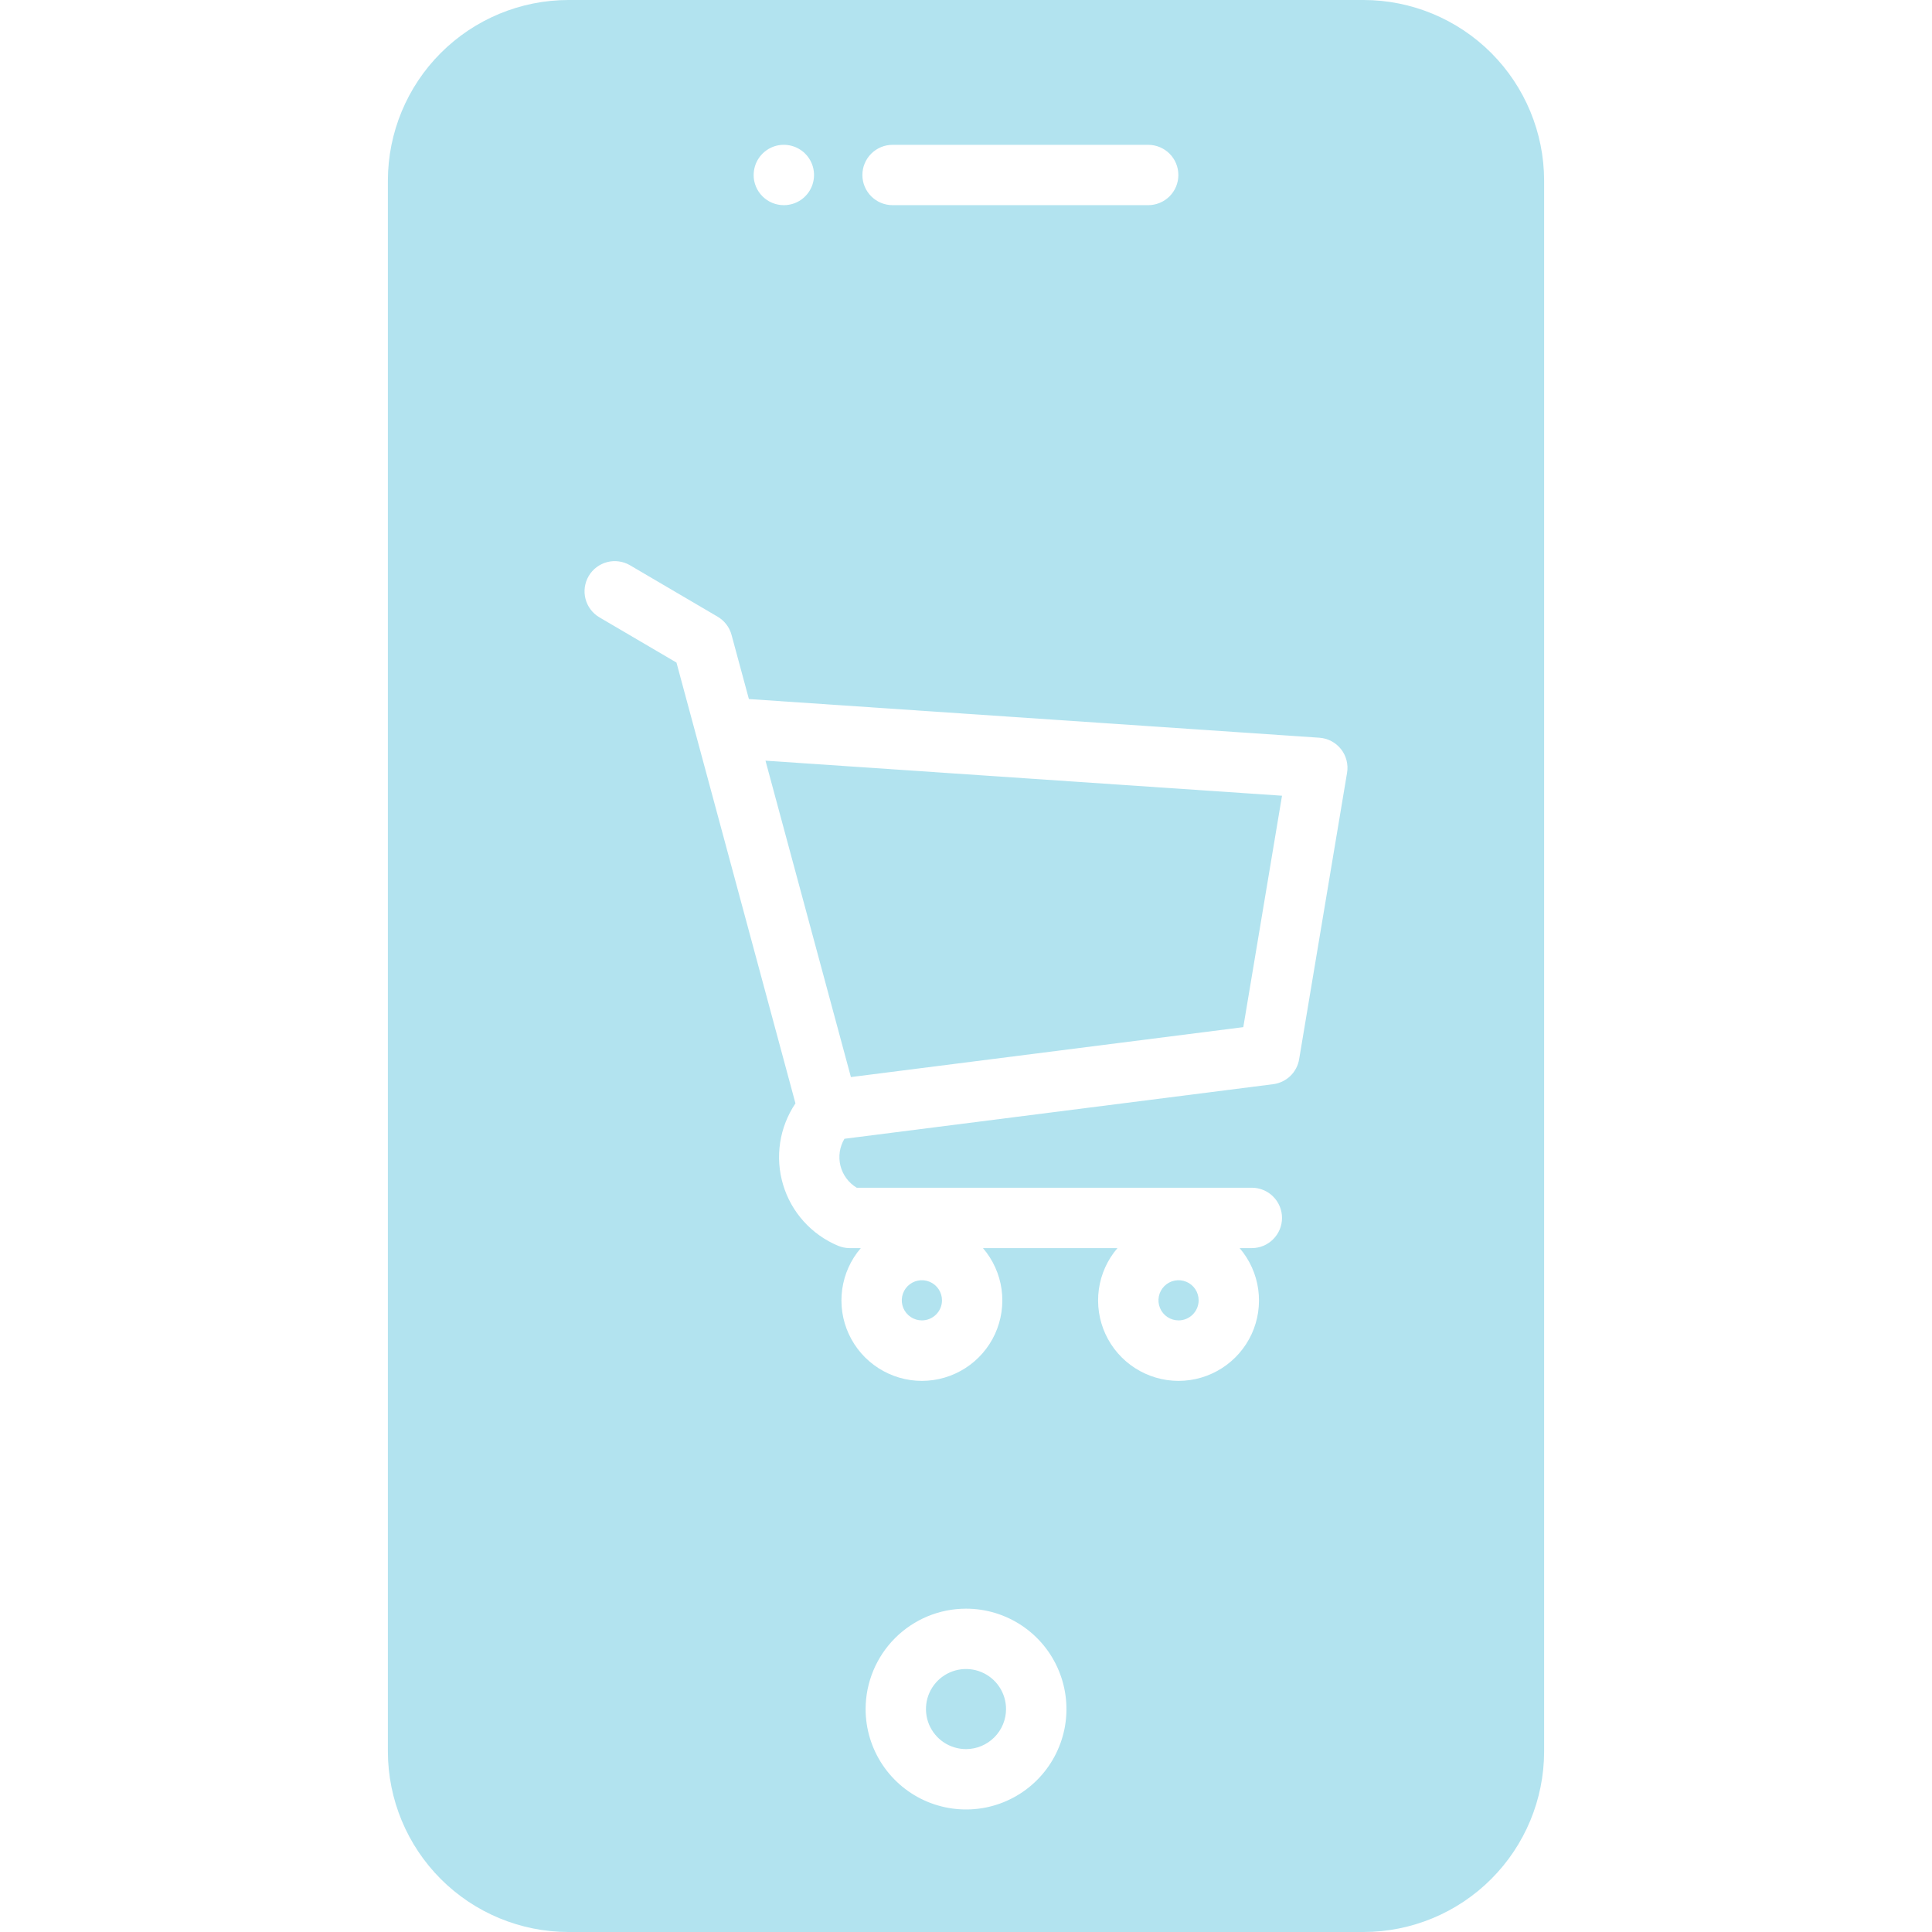 <svg xmlns="http://www.w3.org/2000/svg" width="51" height="51" viewBox="0 0 51 51" fill="none"><g id="Online selling" clip-path="url(#clip0_1104_145)"><g id="Group"><path id="Vector" fill-rule="evenodd" clip-rule="evenodd" d="M35.996 51C37.259 50.999 38.47 50.496 39.363 49.603C40.257 48.71 40.759 47.499 40.761 46.236V4.765C40.759 3.502 40.257 2.291 39.364 1.397C38.47 0.504 37.259 0.001 35.996 0L15.005 0C13.742 0.001 12.53 0.504 11.637 1.397C10.743 2.29 10.241 3.502 10.239 4.765V46.236C10.241 47.499 10.744 48.71 11.637 49.603C12.53 50.496 13.742 50.999 15.005 51H35.996ZM19.895 4.62C19.895 4.462 19.941 4.308 20.029 4.177C20.116 4.046 20.241 3.944 20.386 3.883C20.532 3.823 20.692 3.807 20.846 3.838C21.001 3.869 21.143 3.944 21.255 4.056C21.366 4.167 21.442 4.309 21.473 4.463C21.504 4.618 21.488 4.778 21.428 4.924C21.368 5.069 21.266 5.194 21.135 5.282C21.004 5.369 20.85 5.416 20.693 5.416H20.691C20.48 5.416 20.277 5.332 20.128 5.183C19.978 5.034 19.894 4.831 19.894 4.62H19.895ZM22.765 4.62C22.765 4.408 22.849 4.206 22.999 4.056C23.148 3.907 23.351 3.823 23.562 3.823H30.309C30.52 3.823 30.723 3.907 30.873 4.056C31.022 4.206 31.106 4.408 31.106 4.62C31.106 4.831 31.022 5.034 30.873 5.183C30.723 5.332 30.52 5.416 30.309 5.416H23.562C23.351 5.416 23.148 5.332 22.999 5.183C22.849 5.033 22.765 4.831 22.765 4.62H22.765ZM25.5 42.465C26.024 42.464 26.537 42.62 26.973 42.911C27.409 43.202 27.749 43.616 27.949 44.1C28.15 44.584 28.203 45.117 28.101 45.632C27.998 46.146 27.746 46.618 27.375 46.989C27.005 47.36 26.532 47.612 26.018 47.715C25.504 47.817 24.971 47.764 24.487 47.564C24.002 47.363 23.588 47.023 23.297 46.587C23.006 46.152 22.85 45.639 22.85 45.115C22.851 44.412 23.131 43.739 23.627 43.242C24.124 42.745 24.797 42.465 25.5 42.465ZM25.5 46.172C25.291 46.172 25.087 46.11 24.913 45.994C24.739 45.878 24.604 45.712 24.523 45.519C24.444 45.326 24.423 45.114 24.463 44.909C24.504 44.704 24.605 44.515 24.753 44.367C24.9 44.22 25.089 44.119 25.294 44.078C25.499 44.038 25.711 44.058 25.904 44.138C26.098 44.218 26.263 44.354 26.379 44.528C26.495 44.702 26.557 44.906 26.557 45.115C26.557 45.395 26.445 45.664 26.247 45.862C26.049 46.06 25.78 46.172 25.5 46.172ZM15.824 16.297C15.642 16.19 15.509 16.015 15.456 15.81C15.403 15.606 15.433 15.389 15.54 15.206C15.647 15.024 15.822 14.892 16.027 14.838C16.231 14.785 16.449 14.815 16.631 14.922L18.945 16.28C19.125 16.386 19.257 16.558 19.311 16.76L19.769 18.453L34.827 19.474C34.938 19.482 35.047 19.512 35.145 19.564C35.243 19.616 35.33 19.688 35.399 19.775C35.468 19.863 35.518 19.963 35.545 20.071C35.573 20.179 35.578 20.291 35.559 20.401L34.294 27.961C34.266 28.13 34.184 28.285 34.061 28.404C33.937 28.522 33.779 28.598 33.609 28.62L22.291 30.061C22.163 30.275 22.126 30.532 22.186 30.774C22.247 31.016 22.401 31.224 22.615 31.353H33.045C33.256 31.353 33.459 31.437 33.608 31.586C33.758 31.736 33.842 31.938 33.842 32.15C33.842 32.361 33.758 32.564 33.608 32.713C33.459 32.863 33.256 32.947 33.045 32.947H32.723C32.988 33.255 33.158 33.633 33.214 34.035C33.27 34.437 33.21 34.847 33.04 35.216C32.87 35.585 32.598 35.897 32.256 36.116C31.914 36.335 31.517 36.452 31.111 36.452C30.704 36.452 30.307 36.335 29.965 36.116C29.623 35.897 29.351 35.585 29.181 35.216C29.012 34.847 28.951 34.437 29.007 34.035C29.063 33.633 29.233 33.255 29.498 32.947H25.948C26.212 33.255 26.383 33.633 26.439 34.035C26.495 34.437 26.434 34.847 26.265 35.216C26.095 35.585 25.823 35.897 25.481 36.116C25.139 36.335 24.741 36.452 24.335 36.452C23.929 36.452 23.532 36.335 23.19 36.116C22.848 35.897 22.576 35.585 22.406 35.216C22.236 34.847 22.176 34.437 22.232 34.035C22.288 33.633 22.458 33.255 22.723 32.947H22.43C22.324 32.947 22.22 32.925 22.122 32.885C21.776 32.74 21.466 32.52 21.215 32.241C20.964 31.962 20.778 31.631 20.671 31.271C20.564 30.912 20.537 30.533 20.594 30.162C20.65 29.791 20.789 29.437 20.998 29.126L17.857 17.49L15.824 16.297H15.824ZM24.336 34.855C24.231 34.855 24.128 34.824 24.041 34.766C23.954 34.708 23.886 34.625 23.845 34.528C23.805 34.431 23.795 34.324 23.815 34.221C23.836 34.119 23.886 34.024 23.96 33.95C24.035 33.876 24.129 33.825 24.232 33.805C24.335 33.784 24.441 33.795 24.538 33.835C24.635 33.875 24.718 33.943 24.776 34.03C24.835 34.118 24.866 34.22 24.866 34.325C24.866 34.466 24.81 34.601 24.71 34.7C24.611 34.799 24.476 34.855 24.336 34.855ZM31.111 34.855C31.006 34.855 30.904 34.824 30.816 34.766C30.729 34.708 30.661 34.625 30.621 34.528C30.581 34.431 30.57 34.324 30.591 34.221C30.611 34.119 30.662 34.024 30.736 33.95C30.81 33.876 30.904 33.825 31.007 33.805C31.11 33.784 31.217 33.795 31.314 33.835C31.411 33.875 31.494 33.943 31.552 34.03C31.61 34.118 31.641 34.22 31.641 34.325C31.641 34.466 31.585 34.6 31.485 34.7C31.386 34.799 31.252 34.855 31.111 34.855ZM33.842 21.005L32.82 27.114L22.462 28.432L20.207 20.08L33.842 21.005Z" fill="#B2E3EF"></path></g></g><defs><clipPath id="clip0_1104_145"><rect width="51" height="51" fill="white"></rect></clipPath></defs></svg>